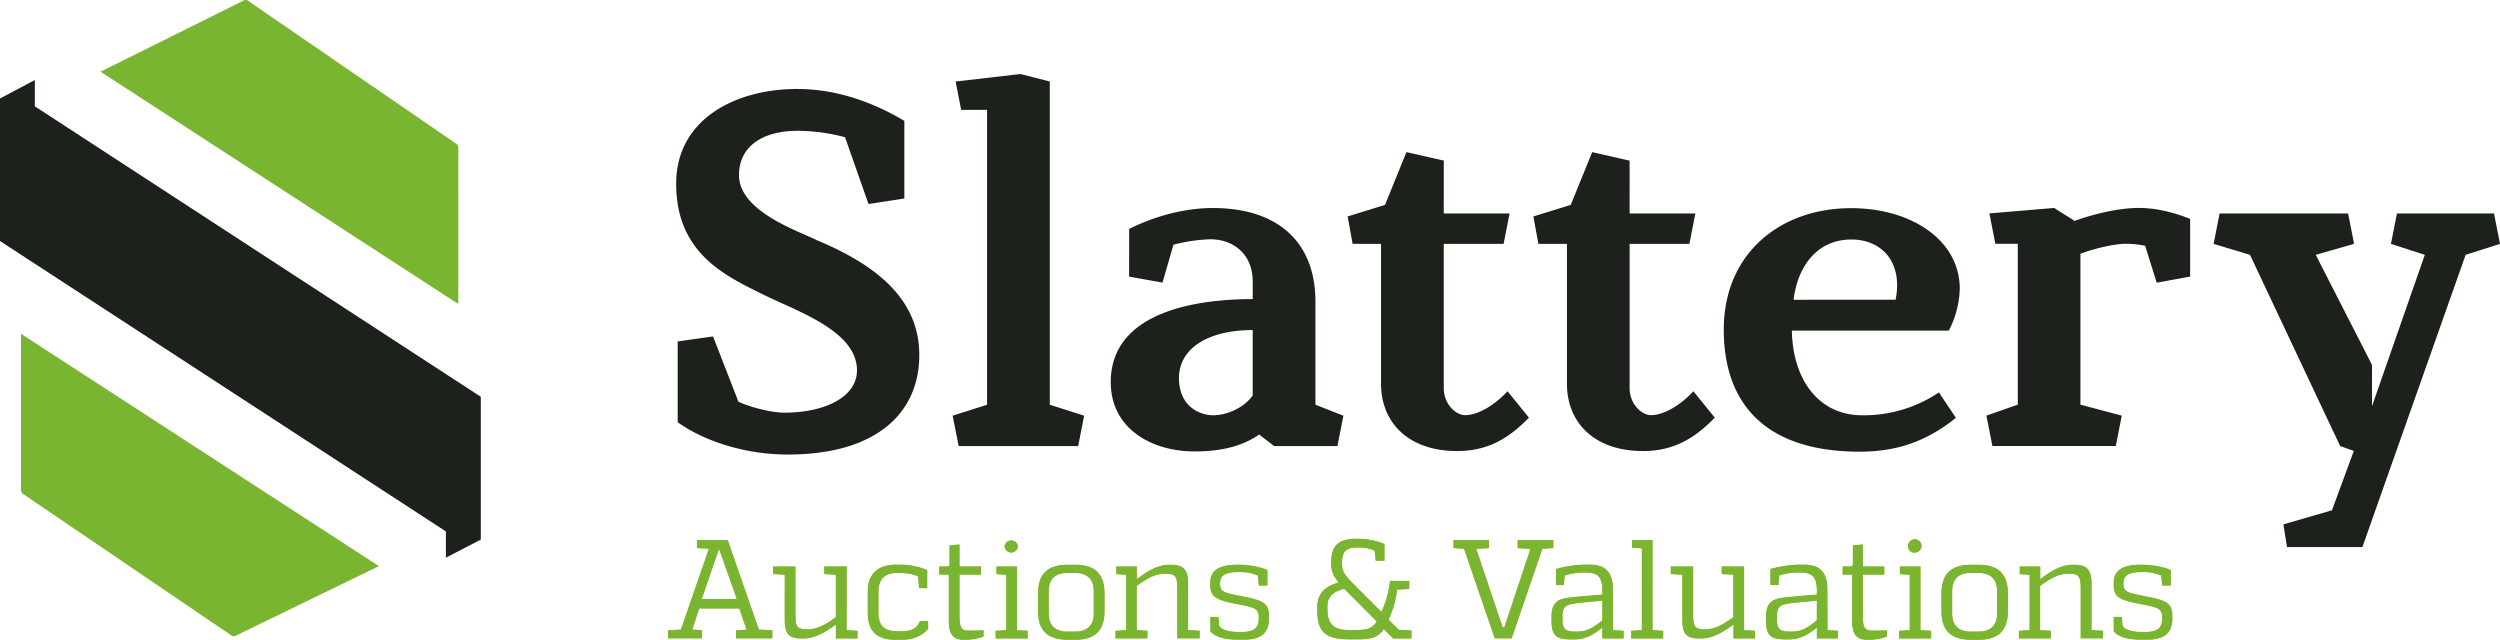 <svg xmlns="http://www.w3.org/2000/svg" viewBox="0 0 1083.08 277.17"><defs><style>.cls-2{fill:#79b530}.cls-3{fill:#1c211b}</style></defs><g id="Layer_2" data-name="Layer 2"><g id="Layer_1-2" data-name="Layer 1"><path d="M328.77 272.79c1.95 0 3.84.18 5.84.3v3.47h-15.75v-3.47c1.64-.12 3.1-.24 4.63-.24l-3.22-9.25h-17.36l-3 9.19c1.52.06 2.62.18 4.25.3v3.47h-14.75v-3.47c1.94-.12 3.77-.3 5.59-.3l12.11-35.05c-1-.06-2.62-.18-5.17-.31V234h13.33zM311.43 238L304 259.52h15.21l-7.6-21.52zm55.33 35c1 .06 2.56.12 4.75.3v3.29h-9.38v-6c-4.26 3-8.76 6-14 6h-.73c-5.54 0-7.42-1.7-7.42-8.27V249c-.67-.06-2.07-.13-5.05-.31v-3.28h9.67V266c0 5.42.73 6.62 4.87 6.62h.73c4 0 7.84-2.24 11.92-5.22V249c-.61-.06-2-.13-5-.31v-3.28h9.67zm35.36-.64c-2.37 3-6.63 4.8-11.07 4.8h-3.23c-8.16 0-11.87-3.9-11.87-11.75v-9.19c0-7.61 4.44-11.56 12.11-11.56h2.19a28.84 28.84 0 0111.44 2.34v7.79h-3.47l-.49-5.05c-2.86-1.22-4.74-1.52-9.07-1.52-5.3 0-8.09 2.55-8.09 8.39v8.94c0 5.67 2.86 7.92 8 7.92h2.25c3.4 0 6.09-1 7.42-3.72l.24-.67h3.59zm18.2.85c2.19 0 3.59 0 5.78-.18v2.74a23.15 23.15 0 01-7.86 1.4h-.6c-4.69 0-6.58-2.31-6.58-8.34v-19.89h-4.14v-3.53h3.29c1 0 1.15-.37 1.15-1.28v-7.79a41.14 41.14 0 014.32-.42v9.49H425v3.53h-9.31v17.88c0 5.05.79 6.39 4.08 6.39zm20.27-.21c1.46.06 2.92.18 4.62.3v3.29h-13.87v-3.29c1.7-.12 3.17-.24 4.62-.3v-24c-1.4-.06-2.85-.19-4.25-.31v-3.28h8.88zm-5.36-36.21a2.9 2.9 0 015.78 0 2.91 2.91 0 01-5.78 0m27.39 40.38c-8.82 0-12.9-4.08-12.9-12.41v-7.54c0-8.47 4-12.54 12.9-12.54h3.17c8.7 0 12.72 4.07 12.72 12.54v7.54c0 8.33-4.08 12.41-12.72 12.41zm3-3.53c5.36 0 8.22-2.68 8.22-7.8v-9.79c0-5.18-2.86-7.85-8.22-7.85h-3.12c-5.35 0-8.15 2.67-8.15 7.85v9.79c0 5.12 2.8 7.8 8.15 7.8zm49.09-.73c.55.06 1.94.18 5 .36v3.28h-9.67v-21.3c0-5.48-.79-6.69-4.93-6.69h-.72c-4 0-7.85 2.25-11.93 5.29V273c1.46.06 2.92.18 4.63.3v3.28h-13.84v-3.28c1.71-.12 3.16-.24 4.63-.3v-24c-1.4-.06-2.86-.19-4.27-.31v-3.28h8.89v5.53c4.32-3.28 8.82-6.26 14.06-6.26h.67c5.3 0 7.49 1.94 7.49 8.27zm9.63-20.51c0-5.36 4-7.73 11.63-7.73h1c2.74 0 8.45.6 12.11 2.31v6.69h-3.71l-.43-4.32a19.63 19.63 0 00-8.27-1.52c-5.6 0-8.1 1.39-8.1 4.68v.49c0 3.72 2.06 3.83 10.53 5.54 8 1.58 10.65 2.93 10.65 8.09V268c0 6.56-3.77 9.13-11.14 9.13h-2.38c-2.85 0-9.37-.37-11.86-3.66v-6.2h3.53l.24 3.77c1.46 2.43 6 2.74 8 2.74h2.07c4.81 0 7.12-1.52 7.12-5.78v-.85c0-3.59-2.06-4.08-10.16-5.6-8.64-1.65-10.83-3.23-10.83-8.09zm86.17 2.74c-3.1.18-4.63.24-5.24.3a43.25 43.25 0 01-3.71 13l4.44 4.44c1.16 0 3.17.12 5.48.25v3.47h-7.92l-4.07-4.07c-2.43 3.7-5.23 4.44-12 4.44h-2.79c-9.37 0-14-2.43-14-12.11v-1.95c0-6.39 4.14-9.07 9.31-10.58-2.13-2.44-3.29-4.63-3.29-8v-.73c0-7.31 3.29-10.17 10.77-10.17h1.1a30.62 30.62 0 0111.2 2.25v7.24H596l-.48-4.38a17.57 17.57 0 00-7.18-1.34h-.61c-4.56 0-6.33 1.89-6.33 6.51v.42c0 3.41 1.16 4.75 3.77 7.67l13.33 13.32a43.82 43.82 0 003.71-13.44h8.34zM575.09 264c0 6.87 3.35 8.95 9.37 8.95h2.8c5.17 0 7.18-.67 9.19-3.71l-14.12-14.18c-3.9 1.16-7.24 2.68-7.24 7.61zm97.86-26.57c-1.65.12-3.23.24-4.75.3l-13.32 38.82h-7.3l-13.33-38.88c-1.46 0-3-.12-4.56-.24V234h15.4v3.47c-2 .12-3.72.19-5.54.3l11.44 34h.73l11.32-34c-1.77-.06-3.65-.18-5.54-.3V234h15.46zM698.82 273c1 .06 2.42.12 4.56.3v3.29h-9.19v-4.68c-4.14 3.19-7.19 5.09-12.41 5.09h-1.09c-6.21 0-8.52-1.34-8.52-8.09v-1.65c0-6.93 3.47-7.9 8.64-8.46 4.81-.54 9.25-.84 13.39-1.21v-1.76c0-6.27-2.25-7.79-7.55-7.79a27.82 27.82 0 00-8.77 1.28l-.36 4.14h-3.4v-6.94a47.5 47.5 0 0112.65-1.88h2c7.3 0 10 3.89 10 10.83zm-15.27.61c4 0 6.93-1.77 10.64-4.87v-8.51c-2.67.24-8.39.73-11.62 1.16-4.32.55-5.66 1.58-5.66 5.6v1.4c0 4.07 1.22 5.24 5.6 5.24zm32.37-.61c1.47.06 2.92.18 4.62.3v3.29h-13.87v-3.29c1.71-.12 3.17-.24 4.63-.3v-35.45c-1.39-.05-2.86-.18-4.26-.3V234h8.88zm39.68 0c1 .06 2.55.12 4.75.3v3.29H751v-6c-4.25 3-8.76 6-14 6h-.73c-5.54 0-7.43-1.7-7.43-8.27V249c-.67-.06-2.06-.13-5-.31v-3.28h9.68V266c0 5.42.73 6.62 4.87 6.62h.61c3.95 0 7.85-2.24 11.92-5.22V249c-.61-.06-2-.13-5-.31v-3.28h9.68zm36.15 0c1 .06 2.43.12 4.56.3v3.29h-9.19v-4.68c-4.12 3.19-7.18 5.09-12.41 5.09h-1.09c-6.21 0-8.52-1.34-8.52-8.09v-1.65c0-6.93 3.47-7.9 8.64-8.46 4.81-.54 9.26-.84 13.39-1.21v-1.76c0-6.27-2.25-7.79-7.55-7.79a27.74 27.74 0 00-8.76 1.28l-.36 4.14H767v-6.94a47.52 47.52 0 0112.66-1.88h2c7.3 0 10 3.89 10 10.83zm-15.27.61c4 0 6.94-1.77 10.64-4.87v-8.51c-2.67.24-8.39.73-11.62 1.16-4.32.55-5.66 1.58-5.66 5.6v1.4c0 4.07 1.22 5.24 5.6 5.24zm35.23-.4c2.2 0 3.6 0 5.79-.18v2.74a23.12 23.12 0 01-7.85 1.4H809c-4.68 0-6.58-2.31-6.58-8.34v-19.89h-4.13v-3.53h3.29c1 0 1.15-.37 1.15-1.28v-7.79a41.1 41.1 0 014.32-.42v9.49h9.3v3.53h-9.3v17.88c0 5.05.78 6.39 4.07 6.39zM832 273c1.47.06 2.93.18 4.63.3v3.29h-13.9v-3.29c1.71-.12 3.17-.24 4.63-.3v-24c-1.4-.06-2.86-.19-4.27-.31v-3.28H832zm-5.35-36.21a2.9 2.9 0 112.92 2.62 2.69 2.69 0 01-2.92-2.62M854 277.17c-8.82 0-12.89-4.08-12.89-12.41v-7.54c0-8.47 4-12.54 12.89-12.54h3.16c8.7 0 12.72 4.07 12.72 12.54v7.54c0 8.33-4.08 12.41-12.72 12.41zm3-3.53c5.35 0 8.21-2.68 8.21-7.8v-9.79c0-5.18-2.86-7.85-8.21-7.85h-3.1c-5.36 0-8.16 2.67-8.16 7.85v9.79c0 5.12 2.81 7.8 8.16 7.8zm49.11-.73c.55.06 1.94.18 5 .36v3.28h-9.68v-21.3c0-5.48-.78-6.69-4.92-6.69h-.73c-4 0-7.85 2.25-11.94 5.29V273c1.46.06 2.92.18 4.62.3v3.28h-13.81v-3.28c1.71-.12 3.17-.24 4.63-.3v-24c-1.4-.06-2.87-.19-4.26-.31v-3.28h8.88v5.53c4.32-3.28 8.82-6.26 14.07-6.26h.66c5.29 0 7.49 1.94 7.49 8.27zm9.62-20.51c0-5.36 4-7.73 11.63-7.73h1c2.73 0 8.45.6 12.11 2.31v6.69h-3.72l-.43-4.32a19.67 19.67 0 00-8.28-1.53c-5.6 0-8.09 1.4-8.09 4.69v.49c0 3.72 2.08 3.83 10.53 5.54 8 1.58 10.64 2.93 10.64 8.09V268c0 6.56-3.77 9.13-11.14 9.13h-2.37c-2.86 0-9.37-.37-11.87-3.66v-6.2h3.54l.24 3.77c1.46 2.43 6 2.74 8 2.74h2.07c4.8 0 7.12-1.52 7.12-5.78v-.85c0-3.59-2.06-4.08-10.16-5.6-8.64-1.65-10.83-3.23-10.83-8.09z" fill="#baba2d"/><path class="cls-2" d="M328.77 272.79c1.95 0 3.84.18 5.84.3v3.47h-15.75v-3.47c1.64-.12 3.1-.24 4.63-.24l-3.22-9.25h-17.36l-3 9.19c1.52.06 2.62.18 4.25.3v3.47h-14.75v-3.47c1.94-.12 3.77-.3 5.59-.3l12.11-35.05c-1-.06-2.62-.18-5.17-.31V234h13.33zM311.43 238L304 259.52h15.21l-7.6-21.52zm55.33 35c1 .06 2.56.12 4.75.3v3.29h-9.38v-6c-4.26 3-8.76 6-14 6h-.73c-5.54 0-7.42-1.7-7.42-8.27V249c-.67-.06-2.07-.13-5.05-.31v-3.28h9.67V266c0 5.42.73 6.62 4.87 6.62h.73c4 0 7.84-2.24 11.92-5.22V249c-.61-.06-2-.13-5-.31v-3.28h9.67zm35.36-.64c-2.37 3-6.63 4.8-11.07 4.8h-3.23c-8.16 0-11.87-3.9-11.87-11.75v-9.19c0-7.61 4.44-11.56 12.11-11.56h2.19a28.84 28.84 0 0111.44 2.34v7.79h-3.47l-.49-5.05c-2.86-1.22-4.74-1.52-9.07-1.52-5.3 0-8.09 2.55-8.09 8.39v8.94c0 5.67 2.86 7.92 8 7.92h2.25c3.4 0 6.09-1 7.42-3.72l.24-.67h3.59zm18.2.85c2.19 0 3.59 0 5.78-.18v2.74a23.15 23.15 0 01-7.86 1.4h-.6c-4.69 0-6.58-2.31-6.58-8.34v-19.89h-4.14v-3.53h3.29c1 0 1.15-.37 1.15-1.28v-7.79a41.14 41.14 0 014.32-.42v9.49H425v3.53h-9.31v17.88c0 5.05.79 6.39 4.08 6.39zm20.27-.21c1.46.06 2.92.18 4.62.3v3.29h-13.87v-3.29c1.7-.12 3.17-.24 4.62-.3v-24c-1.4-.06-2.85-.19-4.25-.31v-3.28h8.88zm-5.36-36.21a2.9 2.9 0 015.78 0 2.91 2.91 0 01-5.78 0m27.39 40.38c-8.82 0-12.9-4.08-12.9-12.41v-7.54c0-8.47 4-12.54 12.9-12.54h3.17c8.7 0 12.72 4.07 12.72 12.54v7.54c0 8.33-4.08 12.41-12.72 12.41zm3-3.53c5.36 0 8.22-2.68 8.22-7.8v-9.79c0-5.18-2.86-7.85-8.22-7.85h-3.12c-5.35 0-8.15 2.67-8.15 7.85v9.79c0 5.12 2.8 7.8 8.15 7.8zm49.09-.73c.55.06 1.94.18 5 .36v3.28h-9.67v-21.3c0-5.48-.79-6.69-4.93-6.69h-.72c-4 0-7.85 2.25-11.93 5.29V273c1.46.06 2.92.18 4.63.3v3.28h-13.84v-3.28c1.71-.12 3.16-.24 4.63-.3v-24c-1.4-.06-2.86-.19-4.27-.31v-3.28h8.89v5.53c4.32-3.28 8.82-6.26 14.06-6.26h.67c5.3 0 7.49 1.94 7.49 8.27zm9.63-20.51c0-5.36 4-7.73 11.63-7.73h1c2.74 0 8.45.6 12.11 2.31v6.69h-3.71l-.43-4.32a19.63 19.63 0 00-8.27-1.52c-5.6 0-8.1 1.39-8.1 4.68v.49c0 3.72 2.06 3.83 10.53 5.54 8 1.58 10.65 2.93 10.65 8.09V268c0 6.56-3.77 9.13-11.14 9.13h-2.38c-2.85 0-9.37-.37-11.86-3.66v-6.2h3.53l.24 3.77c1.46 2.43 6 2.74 8 2.74h2.07c4.81 0 7.12-1.52 7.12-5.78v-.85c0-3.59-2.06-4.08-10.16-5.6-8.64-1.65-10.83-3.23-10.83-8.09zm86.17 2.74c-3.1.18-4.63.24-5.24.3a43.25 43.25 0 01-3.71 13l4.44 4.44c1.16 0 3.17.12 5.48.25v3.47h-7.92l-4.07-4.07c-2.43 3.7-5.23 4.44-12 4.44h-2.79c-9.37 0-14-2.43-14-12.11v-1.95c0-6.39 4.14-9.07 9.31-10.58-2.13-2.44-3.29-4.63-3.29-8v-.73c0-7.31 3.29-10.17 10.77-10.17h1.1a30.62 30.62 0 0111.2 2.25v7.24H596l-.48-4.38a17.57 17.57 0 00-7.18-1.34h-.61c-4.56 0-6.33 1.89-6.33 6.51v.42c0 3.41 1.16 4.75 3.77 7.67l13.33 13.32a43.82 43.82 0 003.71-13.44h8.34zM575.09 264c0 6.87 3.35 8.95 9.37 8.95h2.8c5.17 0 7.18-.67 9.19-3.71l-14.12-14.18c-3.9 1.16-7.24 2.68-7.24 7.61zm97.86-26.57c-1.65.12-3.23.24-4.75.3l-13.32 38.82h-7.3l-13.33-38.88c-1.46 0-3-.12-4.56-.24V234h15.4v3.47c-2 .12-3.72.19-5.54.3l11.44 34h.73l11.32-34c-1.77-.06-3.65-.18-5.54-.3V234h15.46zM698.82 273c1 .06 2.42.12 4.56.3v3.29h-9.19v-4.68c-4.14 3.19-7.19 5.09-12.41 5.09h-1.09c-6.21 0-8.52-1.34-8.52-8.09v-1.65c0-6.93 3.47-7.9 8.64-8.46 4.81-.54 9.25-.84 13.39-1.21v-1.76c0-6.27-2.25-7.79-7.55-7.79a27.82 27.82 0 00-8.77 1.28l-.36 4.14h-3.4v-6.94a47.5 47.5 0 0112.65-1.88h2c7.3 0 10 3.89 10 10.83zm-15.27.61c4 0 6.93-1.77 10.64-4.87v-8.51c-2.67.24-8.39.73-11.62 1.16-4.32.55-5.66 1.58-5.66 5.6v1.4c0 4.07 1.22 5.24 5.6 5.24zm32.37-.61c1.47.06 2.92.18 4.62.3v3.29h-13.87v-3.29c1.71-.12 3.17-.24 4.63-.3v-35.45c-1.39-.05-2.86-.18-4.26-.3V234h8.88zm39.68 0c1 .06 2.55.12 4.75.3v3.29H751v-6c-4.25 3-8.76 6-14 6h-.73c-5.54 0-7.43-1.7-7.43-8.27V249c-.67-.06-2.06-.13-5-.31v-3.28h9.68V266c0 5.42.73 6.62 4.87 6.62h.61c3.95 0 7.85-2.24 11.92-5.22V249c-.61-.06-2-.13-5-.31v-3.28h9.68zm36.15 0c1 .06 2.43.12 4.56.3v3.29h-9.19v-4.68c-4.12 3.19-7.18 5.09-12.41 5.09h-1.09c-6.21 0-8.52-1.34-8.52-8.09v-1.65c0-6.93 3.47-7.9 8.64-8.46 4.81-.54 9.26-.84 13.39-1.21v-1.76c0-6.27-2.25-7.79-7.55-7.79a27.74 27.74 0 00-8.76 1.28l-.36 4.14H767v-6.94a47.52 47.52 0 0112.66-1.88h2c7.3 0 10 3.89 10 10.83zm-15.27.61c4 0 6.94-1.77 10.64-4.87v-8.51c-2.67.24-8.39.73-11.62 1.16-4.32.55-5.66 1.58-5.66 5.6v1.4c0 4.07 1.22 5.24 5.6 5.24zm35.23-.4c2.2 0 3.6 0 5.79-.18v2.74a23.12 23.12 0 01-7.85 1.4H809c-4.68 0-6.58-2.31-6.58-8.34v-19.89h-4.13v-3.53h3.29c1 0 1.15-.37 1.15-1.28v-7.79a41.1 41.1 0 014.32-.42v9.49h9.3v3.53h-9.3v17.88c0 5.05.78 6.39 4.07 6.39zM832 273c1.47.06 2.93.18 4.63.3v3.29h-13.9v-3.29c1.71-.12 3.17-.24 4.63-.3v-24c-1.4-.06-2.86-.19-4.27-.31v-3.28H832zm-5.35-36.21a2.9 2.9 0 112.92 2.62 2.69 2.69 0 01-2.92-2.62M854 277.17c-8.82 0-12.89-4.08-12.89-12.41v-7.54c0-8.47 4-12.54 12.89-12.54h3.16c8.7 0 12.72 4.07 12.72 12.54v7.54c0 8.33-4.08 12.41-12.72 12.41zm3-3.53c5.35 0 8.21-2.68 8.21-7.8v-9.79c0-5.18-2.86-7.85-8.21-7.85h-3.1c-5.36 0-8.16 2.67-8.16 7.85v9.79c0 5.12 2.81 7.8 8.16 7.8zm49.11-.73c.55.06 1.94.18 5 .36v3.28h-9.68v-21.3c0-5.48-.78-6.69-4.92-6.69h-.73c-4 0-7.85 2.25-11.94 5.29V273c1.46.06 2.92.18 4.62.3v3.28h-13.81v-3.28c1.71-.12 3.17-.24 4.63-.3v-24c-1.4-.06-2.87-.19-4.26-.31v-3.28h8.88v5.53c4.32-3.28 8.82-6.26 14.07-6.26h.66c5.29 0 7.49 1.94 7.49 8.27zm9.62-20.51c0-5.36 4-7.73 11.63-7.73h1c2.73 0 8.45.6 12.11 2.31v6.69h-3.72l-.43-4.32a19.67 19.67 0 00-8.28-1.53c-5.6 0-8.09 1.4-8.09 4.69v.49c0 3.72 2.08 3.83 10.53 5.54 8 1.58 10.64 2.93 10.64 8.09V268c0 6.56-3.77 9.13-11.14 9.13h-2.37c-2.86 0-9.37-.37-11.87-3.66v-6.2h3.54l.24 3.77c1.46 2.43 6 2.74 8 2.74h2.07c4.8 0 7.12-1.52 7.12-5.78v-.85c0-3.59-2.06-4.08-10.16-5.6-8.64-1.65-10.83-3.23-10.83-8.09z"/><path class="cls-3" d="M345.61 38.56c16.84 0 32.8 5.82 46.18 13.8V86l-15.53 2.39-10.15-28.92a79.38 79.38 0 00-20.5-2.8c-15.75 0-25.45 7.11-25.45 19.2 0 15.75 25.68 24.16 33.88 28.26 22.65 9.5 44.23 23.75 44.23 49.63 0 25-18.35 43.16-57 43.16-17.69 0-35.6-5.39-47.67-14v-35l15.31-2.16 11 28.26c5 2.38 14.24 4.76 19.85 4.76 17.49 0 31.51-6.7 31.51-18.35 0-17-25.69-25.46-40.57-32.8-16.61-8.2-37.76-17.92-37.76-48.1 0-27.42 25-41 52.64-41m124.11 141.56l-2.59 13.15h-51.78l-2.6-13.15 14.9-4.75V47.61H416.4l-2.39-12.3 28.06-3.24 12.73 3.24v140.03l14.89 4.75zm19.5-80.91c12.52-6.26 25.46-9.06 36.25-9.06 27.84 0 44.45 14.45 44.45 40.56v44.66L582 180.1l-2.58 13.15H552l-6.49-5c-6.47 4.53-15.32 7.33-27.84 7.33-19.41 0-36.46-10.35-36.46-30 0-29.35 34.32-36 61.51-36V122c0-12.31-8.85-18.34-18.35-18.34a72.09 72.09 0 00-16 2.36l-4.74 16.41-14.46-2.59zM542.71 143c-20.08 0-31.94 8.43-31.94 20.73s8.85 16.17 14.88 16.17c5.84 0 13.39-3.22 17.06-8.62zm82.77-50.51H654l-2.59 13.16h-25.93V168c0 7.34 5.4 11.86 9.28 11.86 5.4 0 12.52-4.09 18.34-10.35l9.29 11.43c-8.42 8.64-17.48 14.47-31.08 14.47-21.58 0-33-12.73-33-29.14v-60.63H586l-2.16-11.87 16.19-5 9.28-22.87 16.18 3.66zm80.52 0h28.49l-2.59 13.16H706V168c0 7.34 5.4 11.86 9.28 11.86 5.4 0 12.52-4.09 18.35-10.35l9.27 11.43c-8.41 8.64-17.47 14.47-31.05 14.47-21.59 0-33-12.73-33-29.14v-60.63h-12.38l-2.16-11.87 16.19-5 9.28-22.87L706 69.6zM840 170l7.35 11c-13.82 11.24-27.41 14.68-41.65 14.68-41 0-58.91-20.92-58.91-52.85 0-33 24.38-52.65 55.24-52.65 25.9 0 47 13.8 47 34.94a41.73 41.73 0 01-4.74 18.12h-68c.43 21.58 11.87 36.67 30.43 36.67A58.25 58.25 0 00840 170m-18.77-40.14a32.06 32.06 0 00.66-6.25c0-12.74-8.64-19.85-19.85-19.85-14 0-23.09 10.57-25 26.11zm113.13-7.38l-5-16a41.59 41.59 0 00-8.63-.87c-4.32 0-13.16 1.94-19.42 4.32v65.38l17.91 4.75-2.59 13.15h-53.46l-2.59-13.15 13.59-4.75v-69.7h-9.72l-2.58-13.16 28.06-2.36 8.85 5.6c6.68-2.38 17.9-5.6 27.84-5.6 6.68 0 14 1.49 22.22 4.73v25zm148.72-16.83l-2.59-13.16h-42.07l-2.59 13.16 14.67 4.75-22.88 65.59v-17.91l-24.37-47.68 16.61-4.75-2.59-13.16H961.6l-2.59 13.16 15.76 4.75 39.05 82.84 5.92 2.11-9.46 25.73-21.04 6.09 1.56 9.84h32.66l44.73-126.61 14.89-4.75z"/><path class="cls-2" d="M198.57 63.92a2.21 2.21 0 00-.88-1.61L107.31.23a1.68 1.68 0 00-.88-.23 1.65 1.65 0 00-.88.23l-62 30.83 155 100.64zM9.11 212.38A2.14 2.14 0 0010 214l90.39 61.39a1.77 1.77 0 00.87.24 1.68 1.68 0 00.89-.24l62-30.13L9.11 144.62z"/><path class="cls-3" d="M208.26 171.88L15.09 46.07V34.66L.13 42.6a.24.24 0 00-.13.23v61.59l193.17 125.81v11.38l15-7.78a.26.26 0 00.13-.24v-61.72"/></g></g></svg>